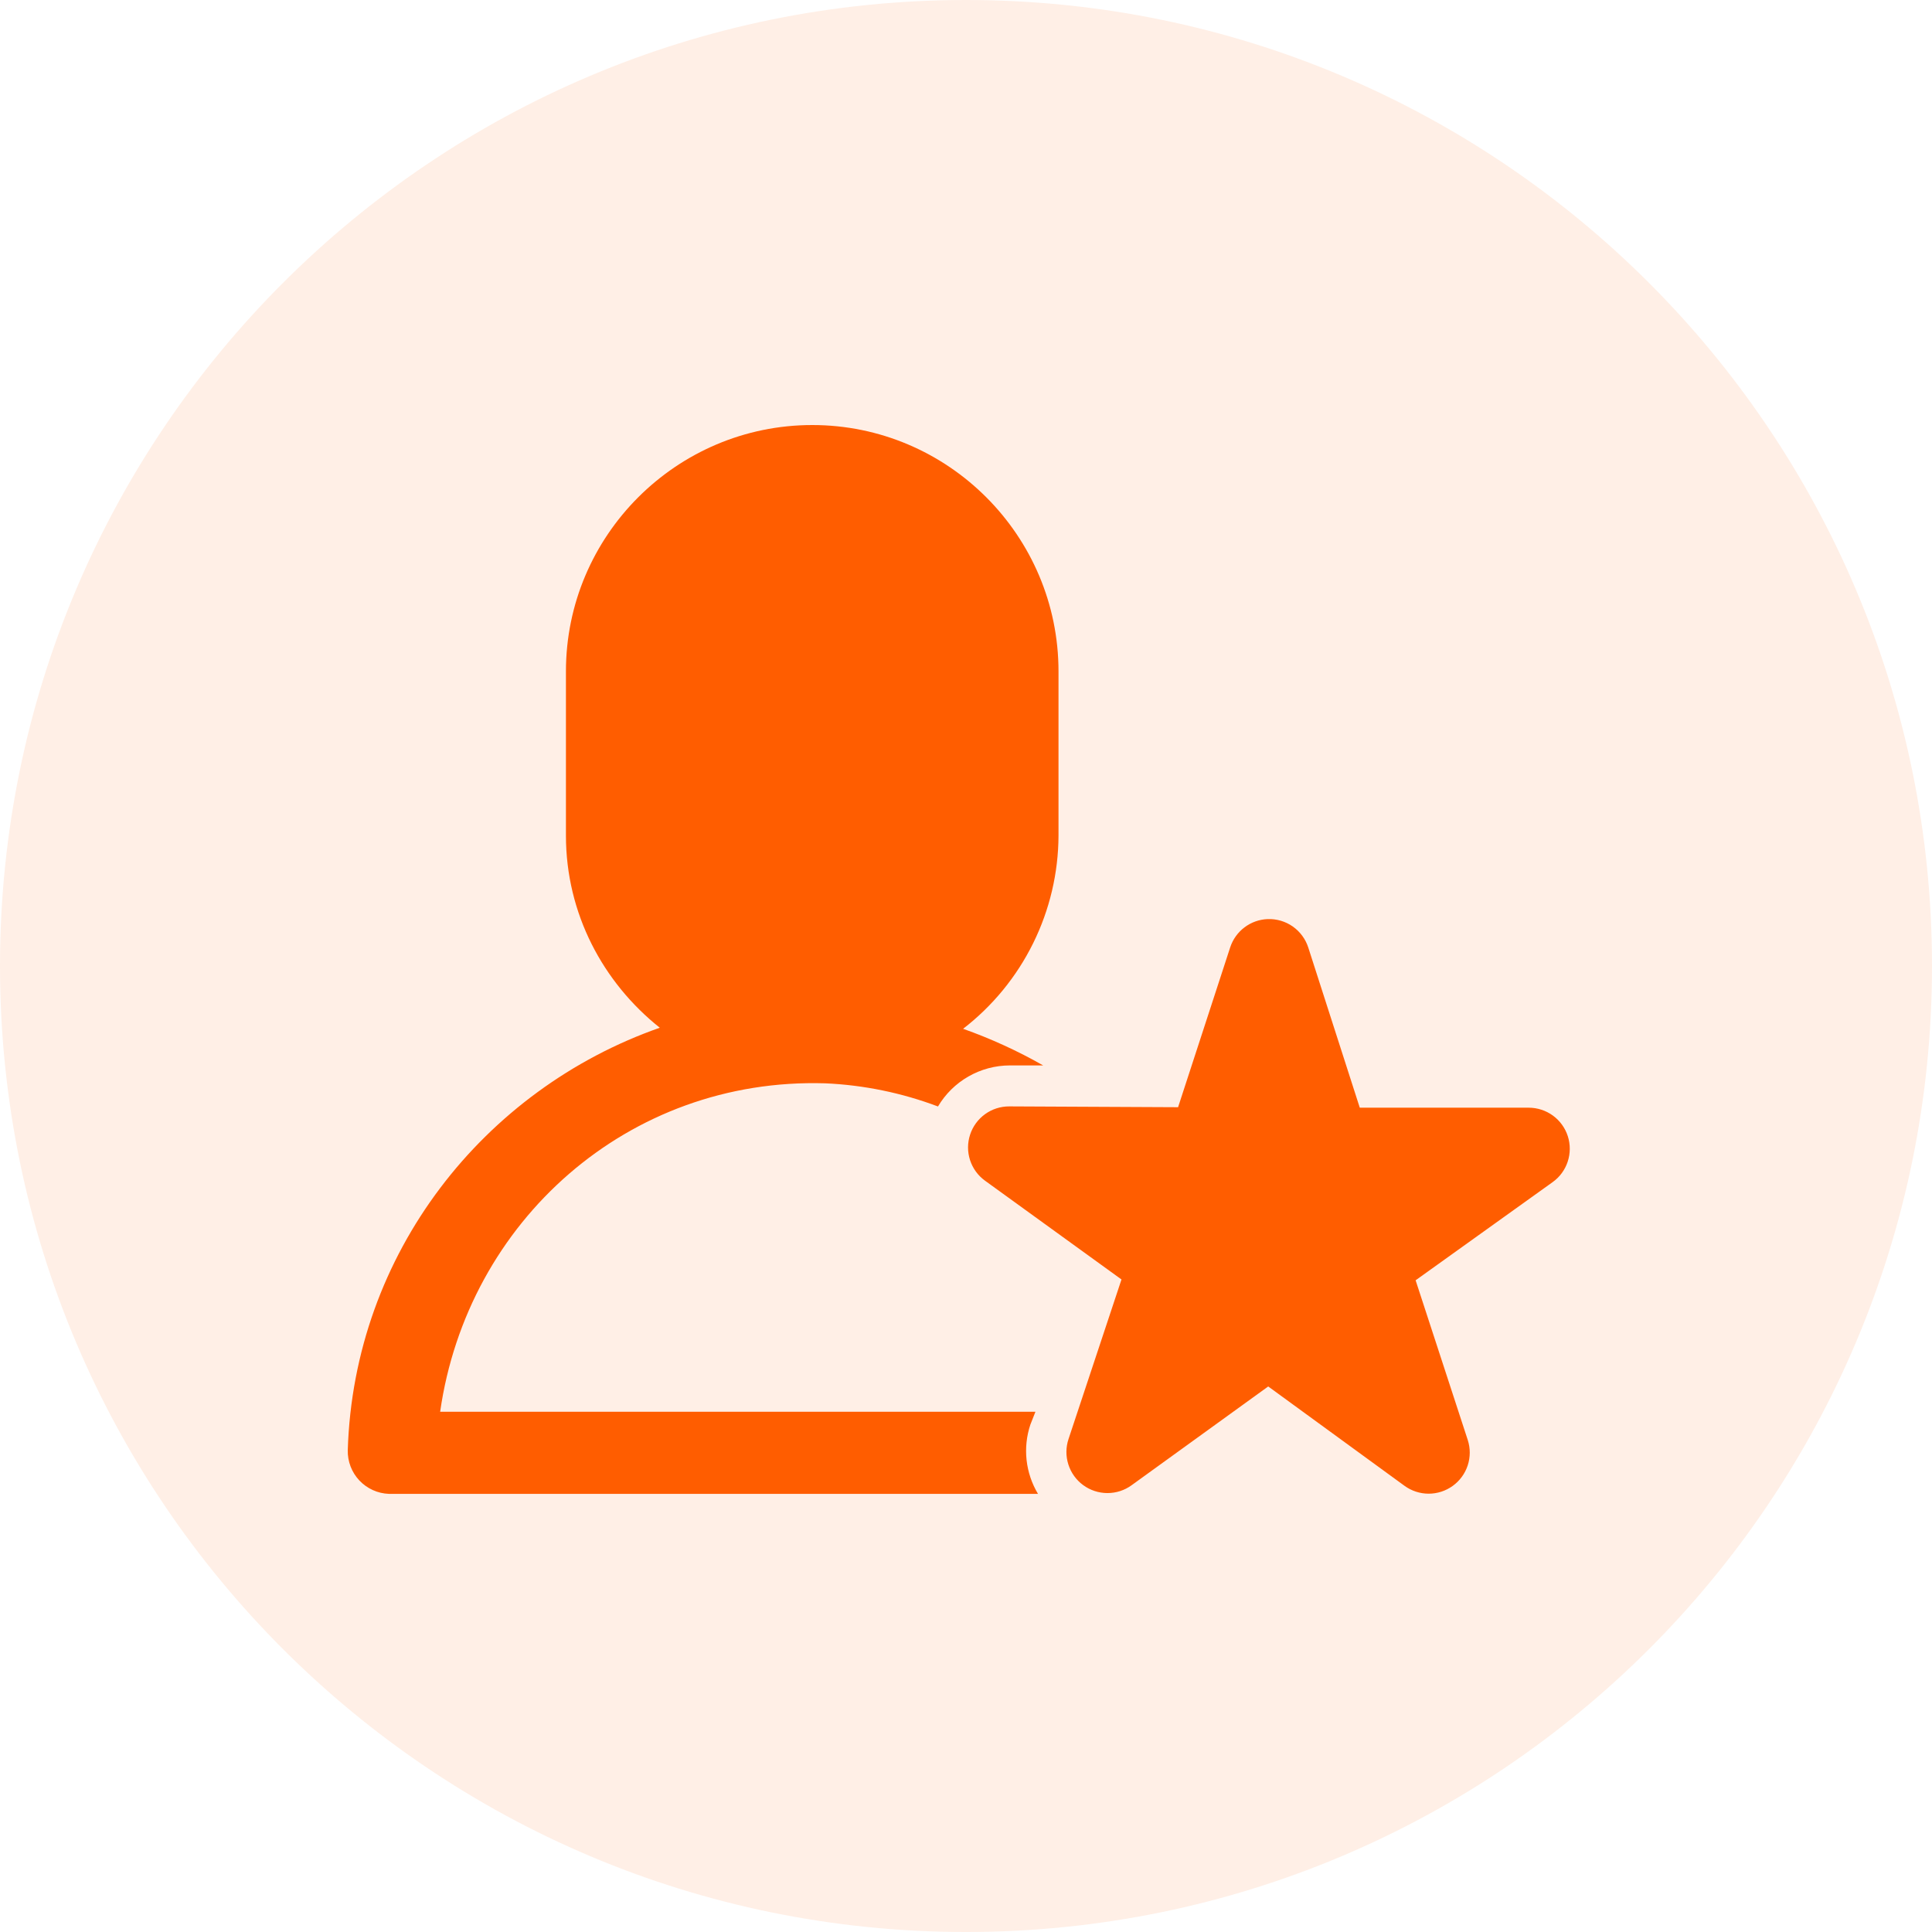 <svg width="100" height="100" viewBox="0 0 100 100" fill="none" xmlns="http://www.w3.org/2000/svg">
<path d="M100 50C100 77.614 77.614 100 50 100C22.386 100 0 77.614 0 50C0 22.386 22.386 0 50 0C77.614 0 100 22.386 100 50Z" fill="#FF5D00" fill-opacity="0.1"/>
<path d="M42.043 22C35.017 22 29.293 27.725 29.293 34.75V43.25C29.293 47.288 31.214 50.858 34.151 53.195C25.043 56.391 18.315 64.857 18 75.066C17.988 75.645 18.203 76.207 18.601 76.629C18.999 77.051 19.546 77.3 20.125 77.322H53.726C53.406 76.789 53.205 76.193 53.136 75.574C53.068 74.956 53.134 74.33 53.331 73.74L53.594 73.072H22.782C24.189 63.217 32.514 55.766 42.706 56.072C44.705 56.16 46.677 56.565 48.55 57.271C48.932 56.625 49.476 56.089 50.128 55.717C50.78 55.344 51.517 55.148 52.268 55.146H53.994C52.671 54.393 51.285 53.759 49.85 53.25C51.38 52.069 52.62 50.554 53.476 48.821C54.332 47.088 54.781 45.183 54.788 43.25V34.75C54.788 27.725 49.072 22 42.043 22ZM65.609 47.572C65.176 47.59 64.759 47.739 64.413 48.001C64.068 48.262 63.81 48.623 63.675 49.034L60.977 57.309L52.239 57.267C51.789 57.265 51.35 57.406 50.986 57.669C50.621 57.933 50.35 58.305 50.211 58.733C50.071 59.16 50.071 59.621 50.21 60.049C50.349 60.477 50.62 60.849 50.985 61.113L58.048 66.225L55.307 74.483C55.164 74.91 55.161 75.371 55.298 75.8C55.434 76.23 55.703 76.604 56.066 76.87C56.429 77.136 56.867 77.28 57.318 77.281C57.768 77.282 58.207 77.141 58.571 76.876L65.643 71.763L72.698 76.906C73.061 77.17 73.498 77.312 73.946 77.313C74.395 77.313 74.832 77.171 75.195 76.908C75.559 76.645 75.829 76.274 75.969 75.847C76.108 75.421 76.109 74.961 75.971 74.534L73.272 66.268L80.361 61.189C80.728 60.928 81.002 60.556 81.143 60.129C81.285 59.701 81.287 59.239 81.15 58.81C81.012 58.381 80.742 58.007 80.378 57.742C80.014 57.477 79.575 57.334 79.124 57.334H70.382L67.717 49.047C67.575 48.605 67.292 48.221 66.912 47.954C66.531 47.688 66.073 47.554 65.609 47.572Z" fill="#FF5D00"/>
</svg>
